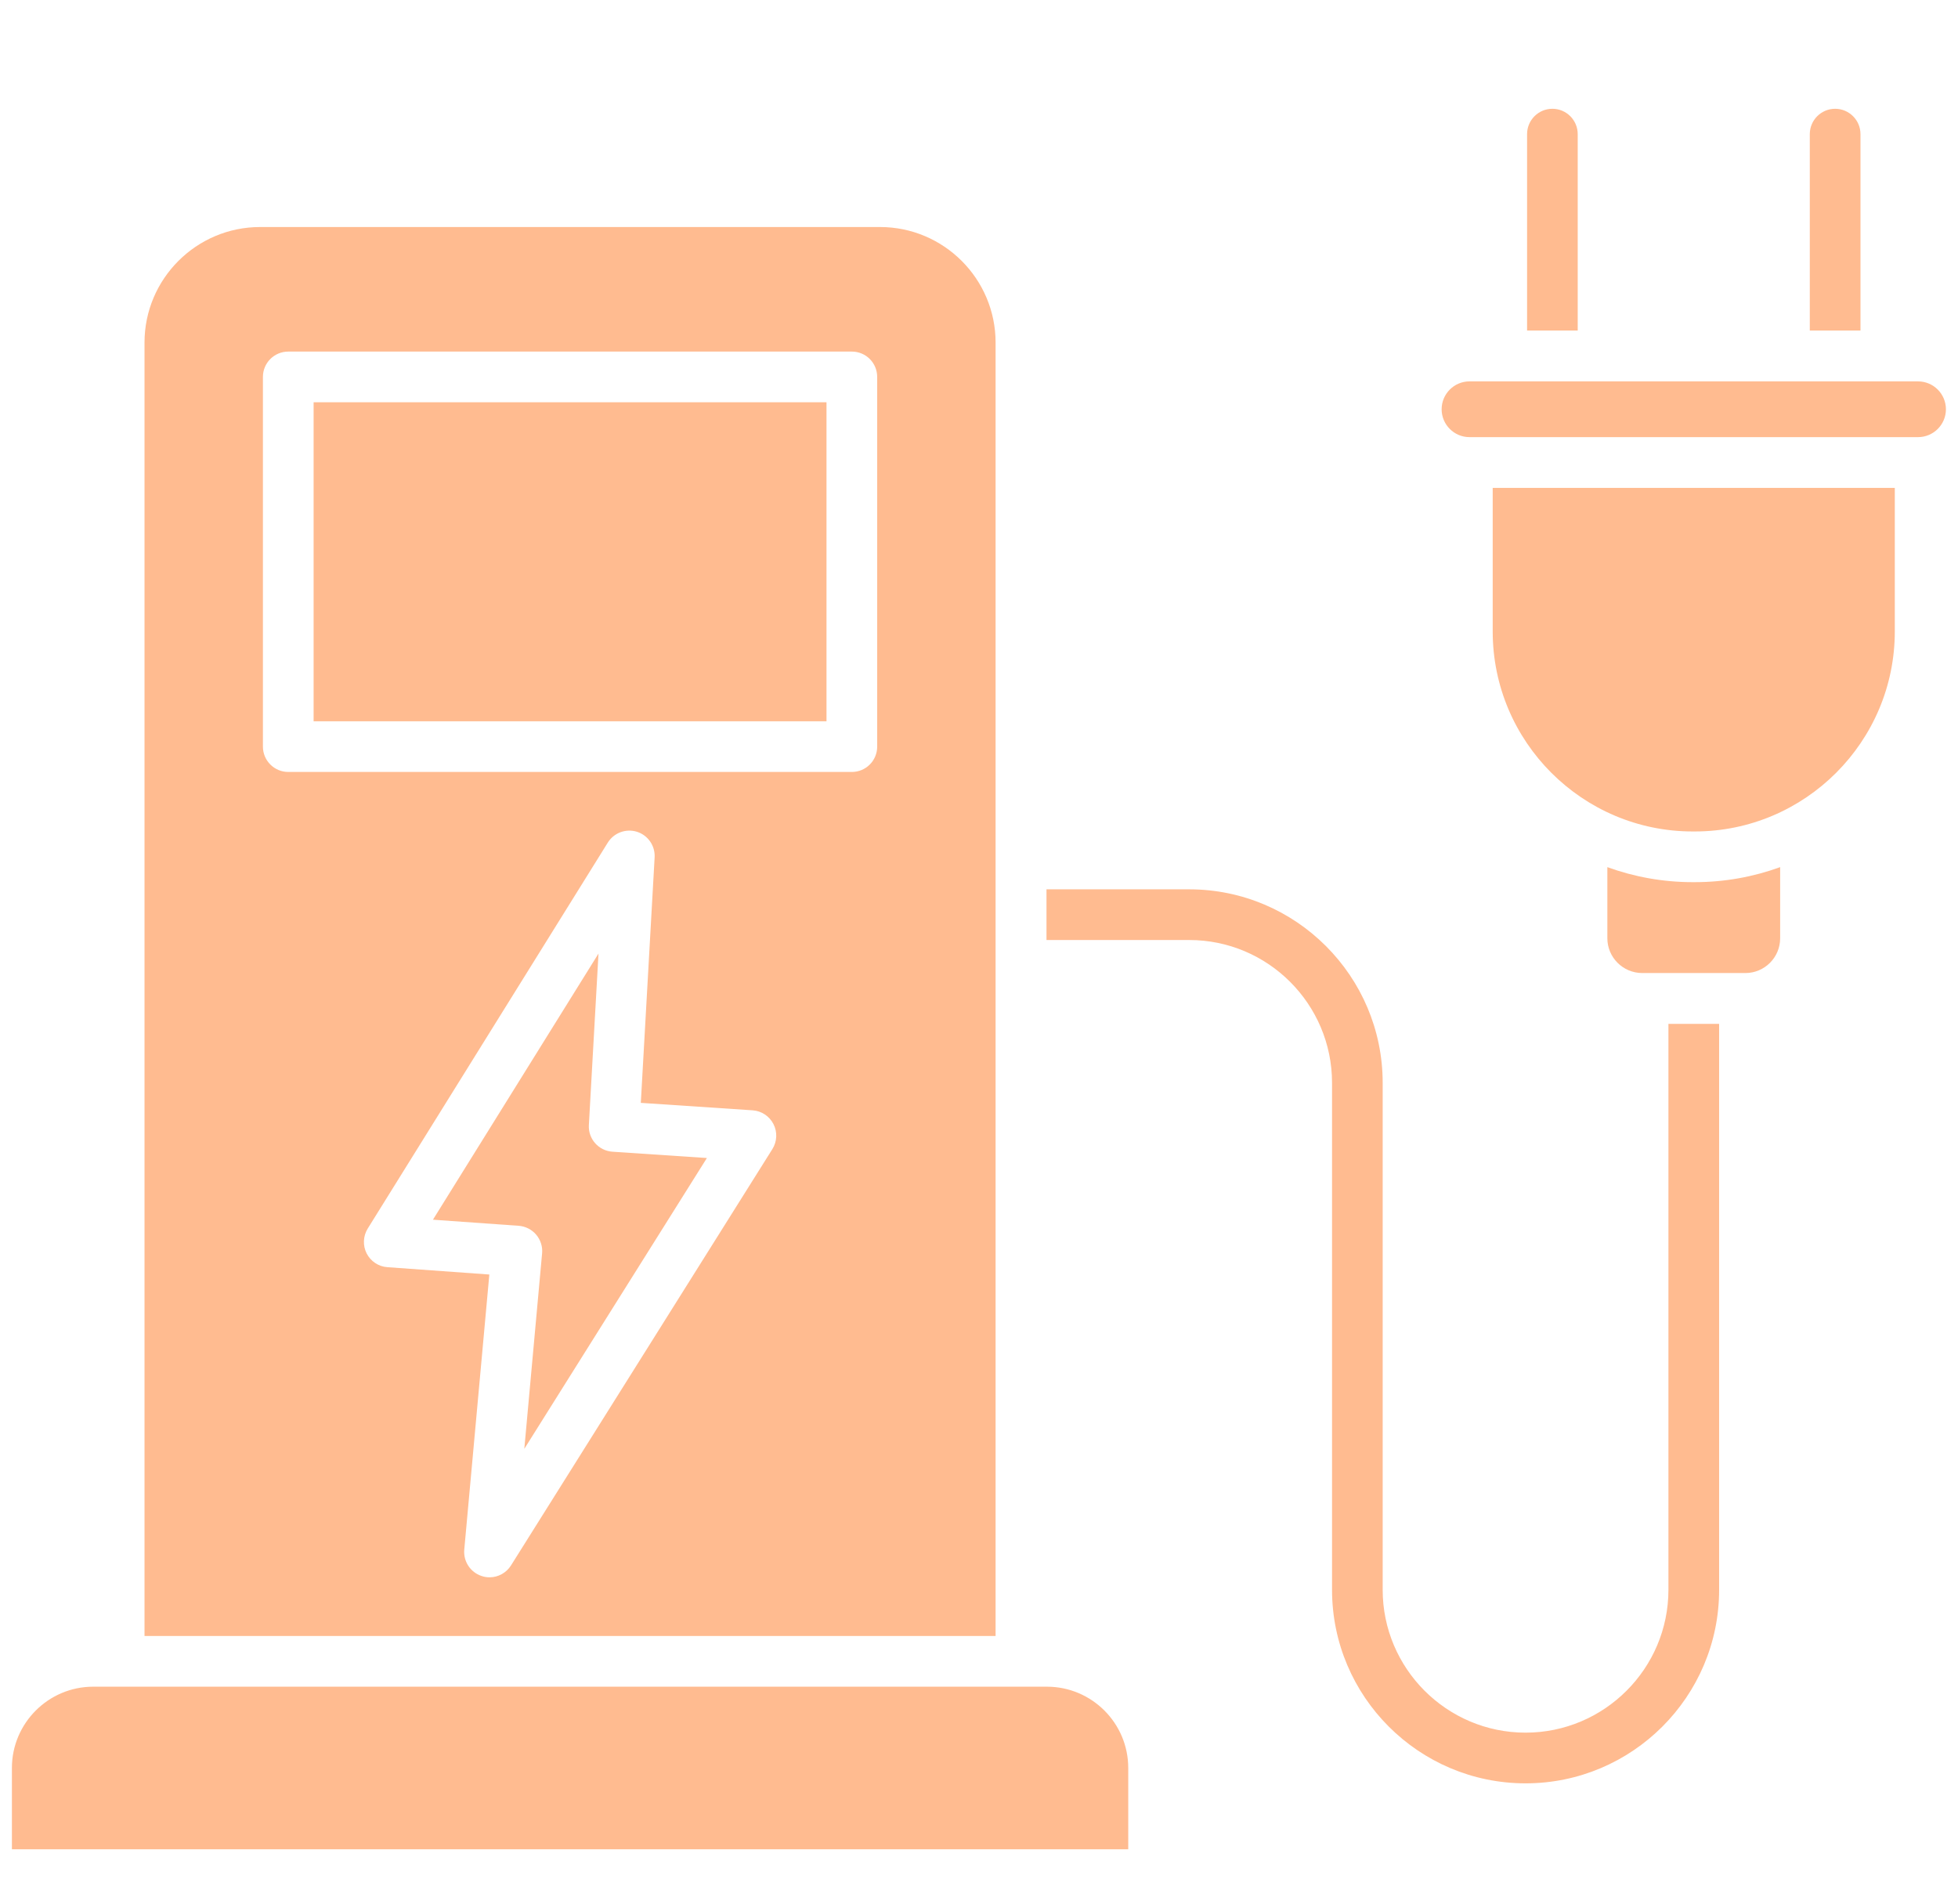 <svg width="36" height="35" viewBox="0 0 36 35" fill="none" xmlns="http://www.w3.org/2000/svg">
<path fill-rule="evenodd" clip-rule="evenodd" d="M15.196 13.261V7.396H5.766V13.261H15.196ZM33.275 2.466V6.077H34.207V2.466C34.207 2.209 33.998 2 33.741 2C33.484 2 33.275 2.209 33.275 2.466ZM28.077 6.077H29.008V2.466C29.008 2.209 28.799 2 28.543 2C28.285 2 28.077 2.209 28.077 2.466V6.077ZM24.491 19.909V29.23C24.491 31.192 26.087 32.788 28.049 32.788C30.012 32.788 31.608 31.192 31.608 29.23V18.825H30.676V29.229C30.676 30.678 29.497 31.856 28.049 31.856C26.601 31.856 25.422 30.677 25.422 29.229V19.909C25.422 17.947 23.826 16.351 21.864 16.351H19.241V17.283H21.864C23.312 17.282 24.491 18.46 24.491 19.909ZM19.249 31.011C20.074 31.011 20.744 31.682 20.744 32.505V34H0.219V32.505C0.219 31.682 0.89 31.011 1.713 31.011H19.249ZM27.018 8.037H35.265C35.548 8.037 35.778 7.807 35.778 7.525C35.778 7.242 35.548 7.012 35.265 7.012H27.018C26.736 7.012 26.506 7.242 26.506 7.525C26.506 7.807 26.736 8.037 27.018 8.037ZM27.445 11.61C27.445 13.637 29.095 15.287 31.122 15.287H31.16C33.188 15.287 34.838 13.637 34.838 11.61V8.97H27.445V11.61ZM29.553 17.251V15.943C30.043 16.121 30.572 16.219 31.122 16.219H31.16C31.712 16.219 32.24 16.121 32.73 15.943V17.251C32.73 17.603 32.444 17.89 32.091 17.89H30.192C29.84 17.889 29.553 17.602 29.553 17.251ZM11.004 17.532L7.96 22.425L9.536 22.537C9.661 22.546 9.777 22.605 9.858 22.7C9.939 22.796 9.979 22.92 9.967 23.044L9.64 26.638L12.997 21.291L11.261 21.175C11.006 21.158 10.812 20.939 10.827 20.685L11.004 17.532ZM15.662 14.193H5.3C5.043 14.193 4.834 13.984 4.834 13.727V6.93C4.834 6.672 5.043 6.464 5.3 6.464H15.662C15.92 6.464 16.128 6.672 16.128 6.93V13.727C16.128 13.985 15.92 14.193 15.662 14.193ZM6.761 22.588L11.175 15.492C11.288 15.311 11.508 15.229 11.712 15.293C11.914 15.357 12.048 15.551 12.036 15.764L11.782 20.277L13.838 20.414C14.001 20.425 14.146 20.521 14.221 20.667C14.296 20.813 14.288 20.988 14.201 21.127L9.395 28.782C9.308 28.92 9.157 29 9.001 29C8.951 29 8.9 28.992 8.852 28.975C8.647 28.906 8.517 28.706 8.536 28.491L8.997 23.433L7.123 23.298C6.96 23.287 6.816 23.191 6.741 23.045C6.668 22.901 6.675 22.727 6.761 22.588ZM18.305 30.079H2.657V6.299C2.657 5.127 3.611 4.174 4.782 4.174H16.18C17.352 4.174 18.305 5.127 18.305 6.299V30.079Z" fill="#FFBB90"/>
</svg>
